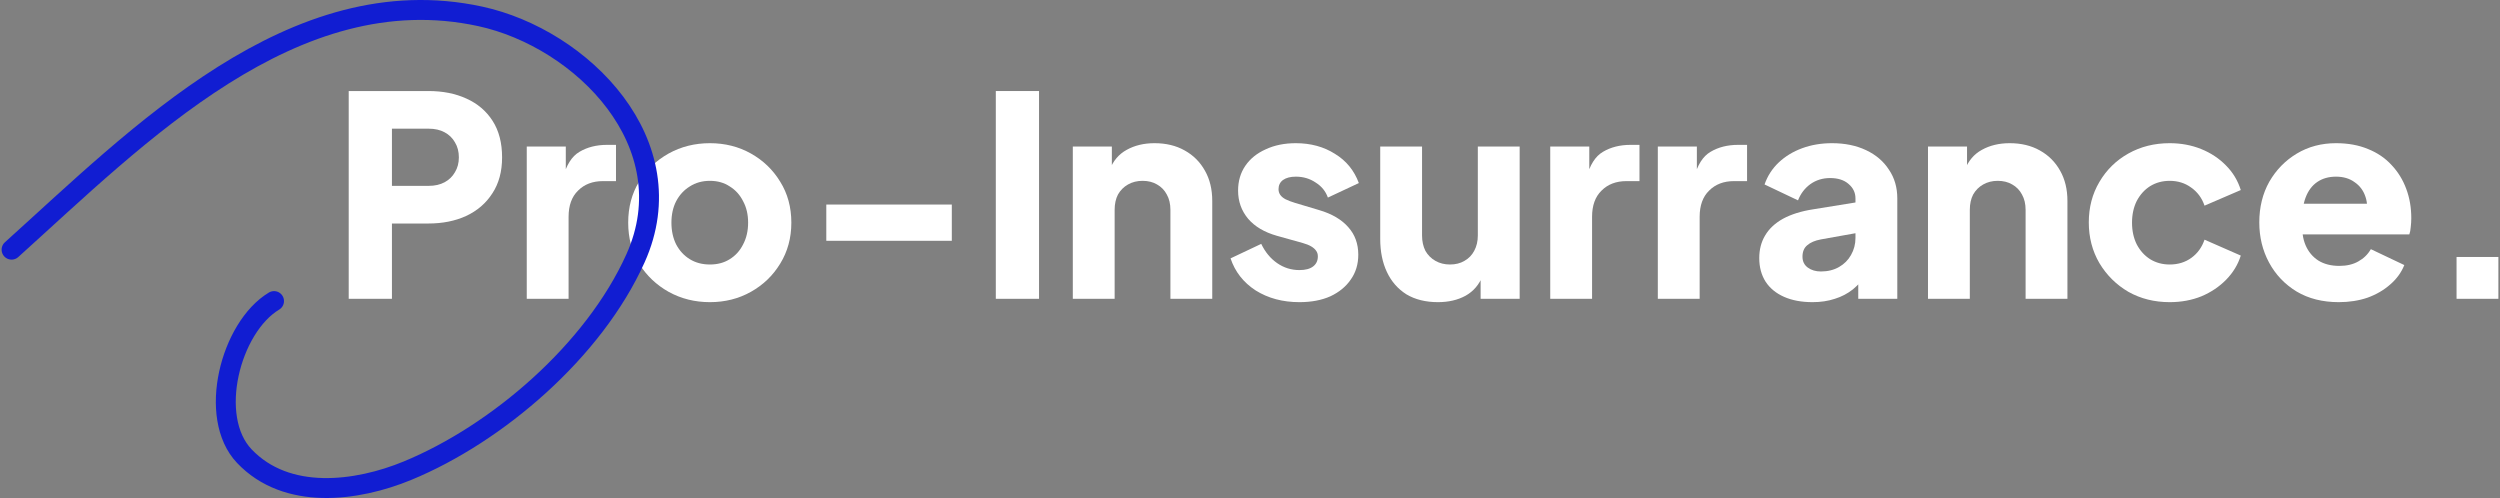<svg width="251" height="50" viewBox="0 0 251 50" fill="none" xmlns="http://www.w3.org/2000/svg">
    <rect x="0" y="0" width="251" height="50" fill="#808080" stroke="none"/>
    <path d="M246.638 30V25.8H250.838V30H246.638Z" fill="white"/>
    <path d="M234.813 30.336C233.189 30.336 231.779 29.981 230.585 29.272C229.39 28.544 228.466 27.573 227.813 26.36C227.159 25.147 226.833 23.803 226.833 22.328C226.833 20.797 227.169 19.435 227.841 18.24C228.531 17.045 229.455 16.103 230.613 15.412C231.77 14.721 233.077 14.376 234.533 14.376C235.746 14.376 236.819 14.572 237.753 14.964C238.686 15.337 239.47 15.869 240.105 16.56C240.758 17.251 241.253 18.053 241.589 18.968C241.925 19.864 242.093 20.844 242.093 21.908C242.093 22.207 242.074 22.505 242.037 22.804C242.018 23.084 241.971 23.327 241.897 23.532H230.445V20.452H239.517L237.529 21.908C237.715 21.105 237.706 20.396 237.501 19.78C237.295 19.145 236.931 18.651 236.409 18.296C235.905 17.923 235.279 17.736 234.533 17.736C233.805 17.736 233.179 17.913 232.657 18.268C232.134 18.623 231.742 19.145 231.481 19.836C231.219 20.527 231.117 21.367 231.173 22.356C231.098 23.215 231.201 23.971 231.481 24.624C231.761 25.277 232.19 25.791 232.769 26.164C233.347 26.519 234.047 26.696 234.869 26.696C235.615 26.696 236.25 26.547 236.773 26.248C237.314 25.949 237.734 25.539 238.033 25.016L241.393 26.612C241.094 27.359 240.618 28.012 239.965 28.572C239.33 29.132 238.574 29.571 237.697 29.888C236.819 30.187 235.858 30.336 234.813 30.336Z" fill="white"/>
    <path d="M217.835 30.336C216.305 30.336 214.923 29.991 213.691 29.3C212.478 28.591 211.507 27.629 210.779 26.416C210.07 25.203 209.715 23.84 209.715 22.328C209.715 20.816 210.07 19.463 210.779 18.268C211.489 17.055 212.459 16.103 213.691 15.412C214.923 14.721 216.305 14.376 217.835 14.376C218.974 14.376 220.029 14.572 220.999 14.964C221.97 15.356 222.801 15.907 223.491 16.616C224.182 17.307 224.677 18.128 224.975 19.08L221.335 20.648C221.074 19.883 220.626 19.276 219.991 18.828C219.375 18.38 218.657 18.156 217.835 18.156C217.107 18.156 216.454 18.333 215.875 18.688C215.315 19.043 214.867 19.537 214.531 20.172C214.214 20.807 214.055 21.535 214.055 22.356C214.055 23.177 214.214 23.905 214.531 24.54C214.867 25.175 215.315 25.669 215.875 26.024C216.454 26.379 217.107 26.556 217.835 26.556C218.675 26.556 219.403 26.332 220.019 25.884C220.635 25.436 221.074 24.829 221.335 24.064L224.975 25.66C224.695 26.556 224.21 27.359 223.519 28.068C222.829 28.777 221.998 29.337 221.027 29.748C220.057 30.14 218.993 30.336 217.835 30.336Z" fill="white"/>
    <path d="M193.57 30V14.712H197.49V17.736L197.266 17.064C197.62 16.149 198.19 15.477 198.974 15.048C199.776 14.6 200.71 14.376 201.774 14.376C202.931 14.376 203.939 14.619 204.798 15.104C205.675 15.589 206.356 16.271 206.842 17.148C207.327 18.007 207.57 19.015 207.57 20.172V30H203.37V21.068C203.37 20.471 203.248 19.957 203.006 19.528C202.782 19.099 202.455 18.763 202.026 18.52C201.615 18.277 201.13 18.156 200.57 18.156C200.028 18.156 199.543 18.277 199.114 18.52C198.684 18.763 198.348 19.099 198.106 19.528C197.882 19.957 197.77 20.471 197.77 21.068V30H193.57Z" fill="white"/>
    <path d="M181.977 30.336C180.876 30.336 179.924 30.159 179.121 29.804C178.319 29.449 177.703 28.945 177.273 28.292C176.844 27.62 176.629 26.827 176.629 25.912C176.629 25.053 176.825 24.297 177.217 23.644C177.609 22.972 178.207 22.412 179.009 21.964C179.831 21.516 180.848 21.199 182.061 21.012L186.737 20.256V23.336L182.817 24.036C182.22 24.148 181.763 24.344 181.445 24.624C181.128 24.885 180.969 25.268 180.969 25.772C180.969 26.239 181.147 26.603 181.501 26.864C181.856 27.125 182.295 27.256 182.817 27.256C183.508 27.256 184.115 27.107 184.637 26.808C185.16 26.509 185.561 26.108 185.841 25.604C186.14 25.081 186.289 24.512 186.289 23.896V19.92C186.289 19.341 186.056 18.856 185.589 18.464C185.141 18.072 184.525 17.876 183.741 17.876C182.995 17.876 182.332 18.081 181.753 18.492C181.193 18.903 180.783 19.444 180.521 20.116L177.161 18.52C177.46 17.661 177.936 16.924 178.589 16.308C179.243 15.692 180.027 15.216 180.941 14.88C181.856 14.544 182.855 14.376 183.937 14.376C185.225 14.376 186.364 14.609 187.353 15.076C188.343 15.543 189.108 16.196 189.649 17.036C190.209 17.857 190.489 18.819 190.489 19.92V30H186.569V27.536L187.521 27.368C187.073 28.04 186.579 28.6 186.037 29.048C185.496 29.477 184.889 29.795 184.217 30C183.545 30.224 182.799 30.336 181.977 30.336Z" fill="white"/>
    <path d="M166.445 30V14.712H170.365V18.38L170.085 17.848C170.421 16.56 170.971 15.692 171.737 15.244C172.521 14.777 173.445 14.544 174.509 14.544H175.405V18.184H174.089C173.062 18.184 172.231 18.501 171.597 19.136C170.962 19.752 170.645 20.629 170.645 21.768V30H166.445Z" fill="white"/>
    <path d="M155.644 30V14.712H159.564V18.38L159.284 17.848C159.62 16.56 160.17 15.692 160.936 15.244C161.72 14.777 162.644 14.544 163.708 14.544H164.604V18.184H163.288C162.261 18.184 161.43 18.501 160.796 19.136C160.161 19.752 159.844 20.629 159.844 21.768V30H155.644Z" fill="white"/>
    <path d="M144.37 30.336C143.138 30.336 142.083 30.075 141.206 29.552C140.347 29.011 139.694 28.264 139.246 27.312C138.798 26.36 138.574 25.249 138.574 23.98V14.712H142.774V23.644C142.774 24.223 142.886 24.736 143.11 25.184C143.353 25.613 143.689 25.949 144.118 26.192C144.547 26.435 145.033 26.556 145.574 26.556C146.134 26.556 146.619 26.435 147.03 26.192C147.459 25.949 147.786 25.613 148.01 25.184C148.253 24.736 148.374 24.223 148.374 23.644V14.712H152.574V30H148.654V26.976L148.878 27.648C148.523 28.563 147.945 29.244 147.142 29.692C146.358 30.121 145.434 30.336 144.37 30.336Z" fill="white"/>
    <path d="M130.464 30.336C128.784 30.336 127.319 29.944 126.068 29.16C124.836 28.357 123.996 27.284 123.548 25.94L126.628 24.484C127.02 25.305 127.552 25.949 128.224 26.416C128.896 26.883 129.643 27.116 130.464 27.116C131.061 27.116 131.519 26.995 131.836 26.752C132.153 26.509 132.312 26.173 132.312 25.744C132.312 25.52 132.256 25.333 132.144 25.184C132.032 25.016 131.864 24.867 131.64 24.736C131.416 24.605 131.136 24.493 130.8 24.4L128.196 23.672C126.945 23.317 125.984 22.748 125.312 21.964C124.64 21.161 124.304 20.219 124.304 19.136C124.304 18.184 124.547 17.353 125.032 16.644C125.517 15.935 126.199 15.384 127.076 14.992C127.953 14.581 128.961 14.376 130.1 14.376C131.593 14.376 132.9 14.731 134.02 15.44C135.159 16.131 135.961 17.111 136.428 18.38L133.32 19.836C133.096 19.201 132.685 18.697 132.088 18.324C131.509 17.932 130.847 17.736 130.1 17.736C129.559 17.736 129.129 17.848 128.812 18.072C128.513 18.296 128.364 18.604 128.364 18.996C128.364 19.201 128.42 19.388 128.532 19.556C128.644 19.724 128.821 19.873 129.064 20.004C129.325 20.135 129.643 20.256 130.016 20.368L132.452 21.096C133.721 21.469 134.692 22.039 135.364 22.804C136.036 23.551 136.372 24.475 136.372 25.576C136.372 26.528 136.12 27.359 135.616 28.068C135.131 28.777 134.449 29.337 133.572 29.748C132.695 30.14 131.659 30.336 130.464 30.336Z" fill="white"/>
    <path d="M107.71 30V14.712H111.63V17.736L111.406 17.064C111.761 16.149 112.33 15.477 113.114 15.048C113.917 14.6 114.85 14.376 115.914 14.376C117.072 14.376 118.08 14.619 118.938 15.104C119.816 15.589 120.497 16.271 120.982 17.148C121.468 18.007 121.71 19.015 121.71 20.172V30H117.51V21.068C117.51 20.471 117.389 19.957 117.146 19.528C116.922 19.099 116.596 18.763 116.166 18.52C115.756 18.277 115.27 18.156 114.71 18.156C114.169 18.156 113.684 18.277 113.254 18.52C112.825 18.763 112.489 19.099 112.246 19.528C112.022 19.957 111.91 20.471 111.91 21.068V30H107.71Z" fill="white"/>
    <path d="M99.979 30V9.14H104.319V30H99.979Z" fill="white"/>
    <path d="M82.961 24.176V20.536H95.561V24.176H82.961Z" fill="white"/>
    <path d="M71.275 30.336C69.763 30.336 68.382 29.991 67.131 29.3C65.899 28.609 64.909 27.667 64.163 26.472C63.435 25.259 63.071 23.887 63.071 22.356C63.071 20.807 63.435 19.435 64.163 18.24C64.909 17.045 65.899 16.103 67.131 15.412C68.382 14.721 69.763 14.376 71.275 14.376C72.787 14.376 74.159 14.721 75.391 15.412C76.623 16.103 77.603 17.045 78.331 18.24C79.078 19.435 79.451 20.807 79.451 22.356C79.451 23.887 79.078 25.259 78.331 26.472C77.603 27.667 76.623 28.609 75.391 29.3C74.159 29.991 72.787 30.336 71.275 30.336ZM71.275 26.556C72.04 26.556 72.703 26.379 73.263 26.024C73.841 25.669 74.29 25.175 74.607 24.54C74.943 23.905 75.111 23.177 75.111 22.356C75.111 21.535 74.943 20.816 74.607 20.2C74.29 19.565 73.841 19.071 73.263 18.716C72.703 18.343 72.04 18.156 71.275 18.156C70.51 18.156 69.838 18.343 69.259 18.716C68.68 19.071 68.223 19.565 67.887 20.2C67.57 20.816 67.411 21.535 67.411 22.356C67.411 23.177 67.57 23.905 67.887 24.54C68.223 25.175 68.68 25.669 69.259 26.024C69.838 26.379 70.51 26.556 71.275 26.556Z" fill="white"/>
    <path d="M52.886 30V14.712H56.806V18.38L56.526 17.848C56.862 16.56 57.413 15.692 58.178 15.244C58.962 14.777 59.886 14.544 60.95 14.544H61.846V18.184H60.53C59.503 18.184 58.673 18.501 58.038 19.136C57.403 19.752 57.086 20.629 57.086 21.768V30H52.886Z" fill="white"/>
    <path d="M35.01 30V9.14H43.018C44.456 9.14 45.725 9.392 46.826 9.896C47.946 10.4 48.824 11.146 49.458 12.136C50.093 13.125 50.41 14.348 50.41 15.804C50.41 17.222 50.084 18.426 49.43 19.416C48.796 20.405 47.918 21.161 46.798 21.684C45.697 22.188 44.437 22.44 43.018 22.44H39.35V30H35.01ZM39.35 18.66H43.046C43.662 18.66 44.194 18.538 44.642 18.296C45.09 18.053 45.436 17.717 45.678 17.288C45.94 16.858 46.07 16.364 46.07 15.804C46.07 15.225 45.94 14.721 45.678 14.292C45.436 13.862 45.09 13.526 44.642 13.284C44.194 13.041 43.662 12.92 43.046 12.92H39.35V18.66Z" fill="white"/>
    <path d="M27.513 30.227C23.134 32.858 20.8 41.87 24.53 45.796C28.791 50.28 35.817 49.357 40.91 47.258C49.918 43.545 59.636 35.209 63.808 25.926C68.973 14.431 58.417 3.85 48.202 1.64C29.463 -2.412 13.841 13.646 1.162 25.066" stroke="#111DD2" stroke-width="2" stroke-linecap="round"/>
</svg>